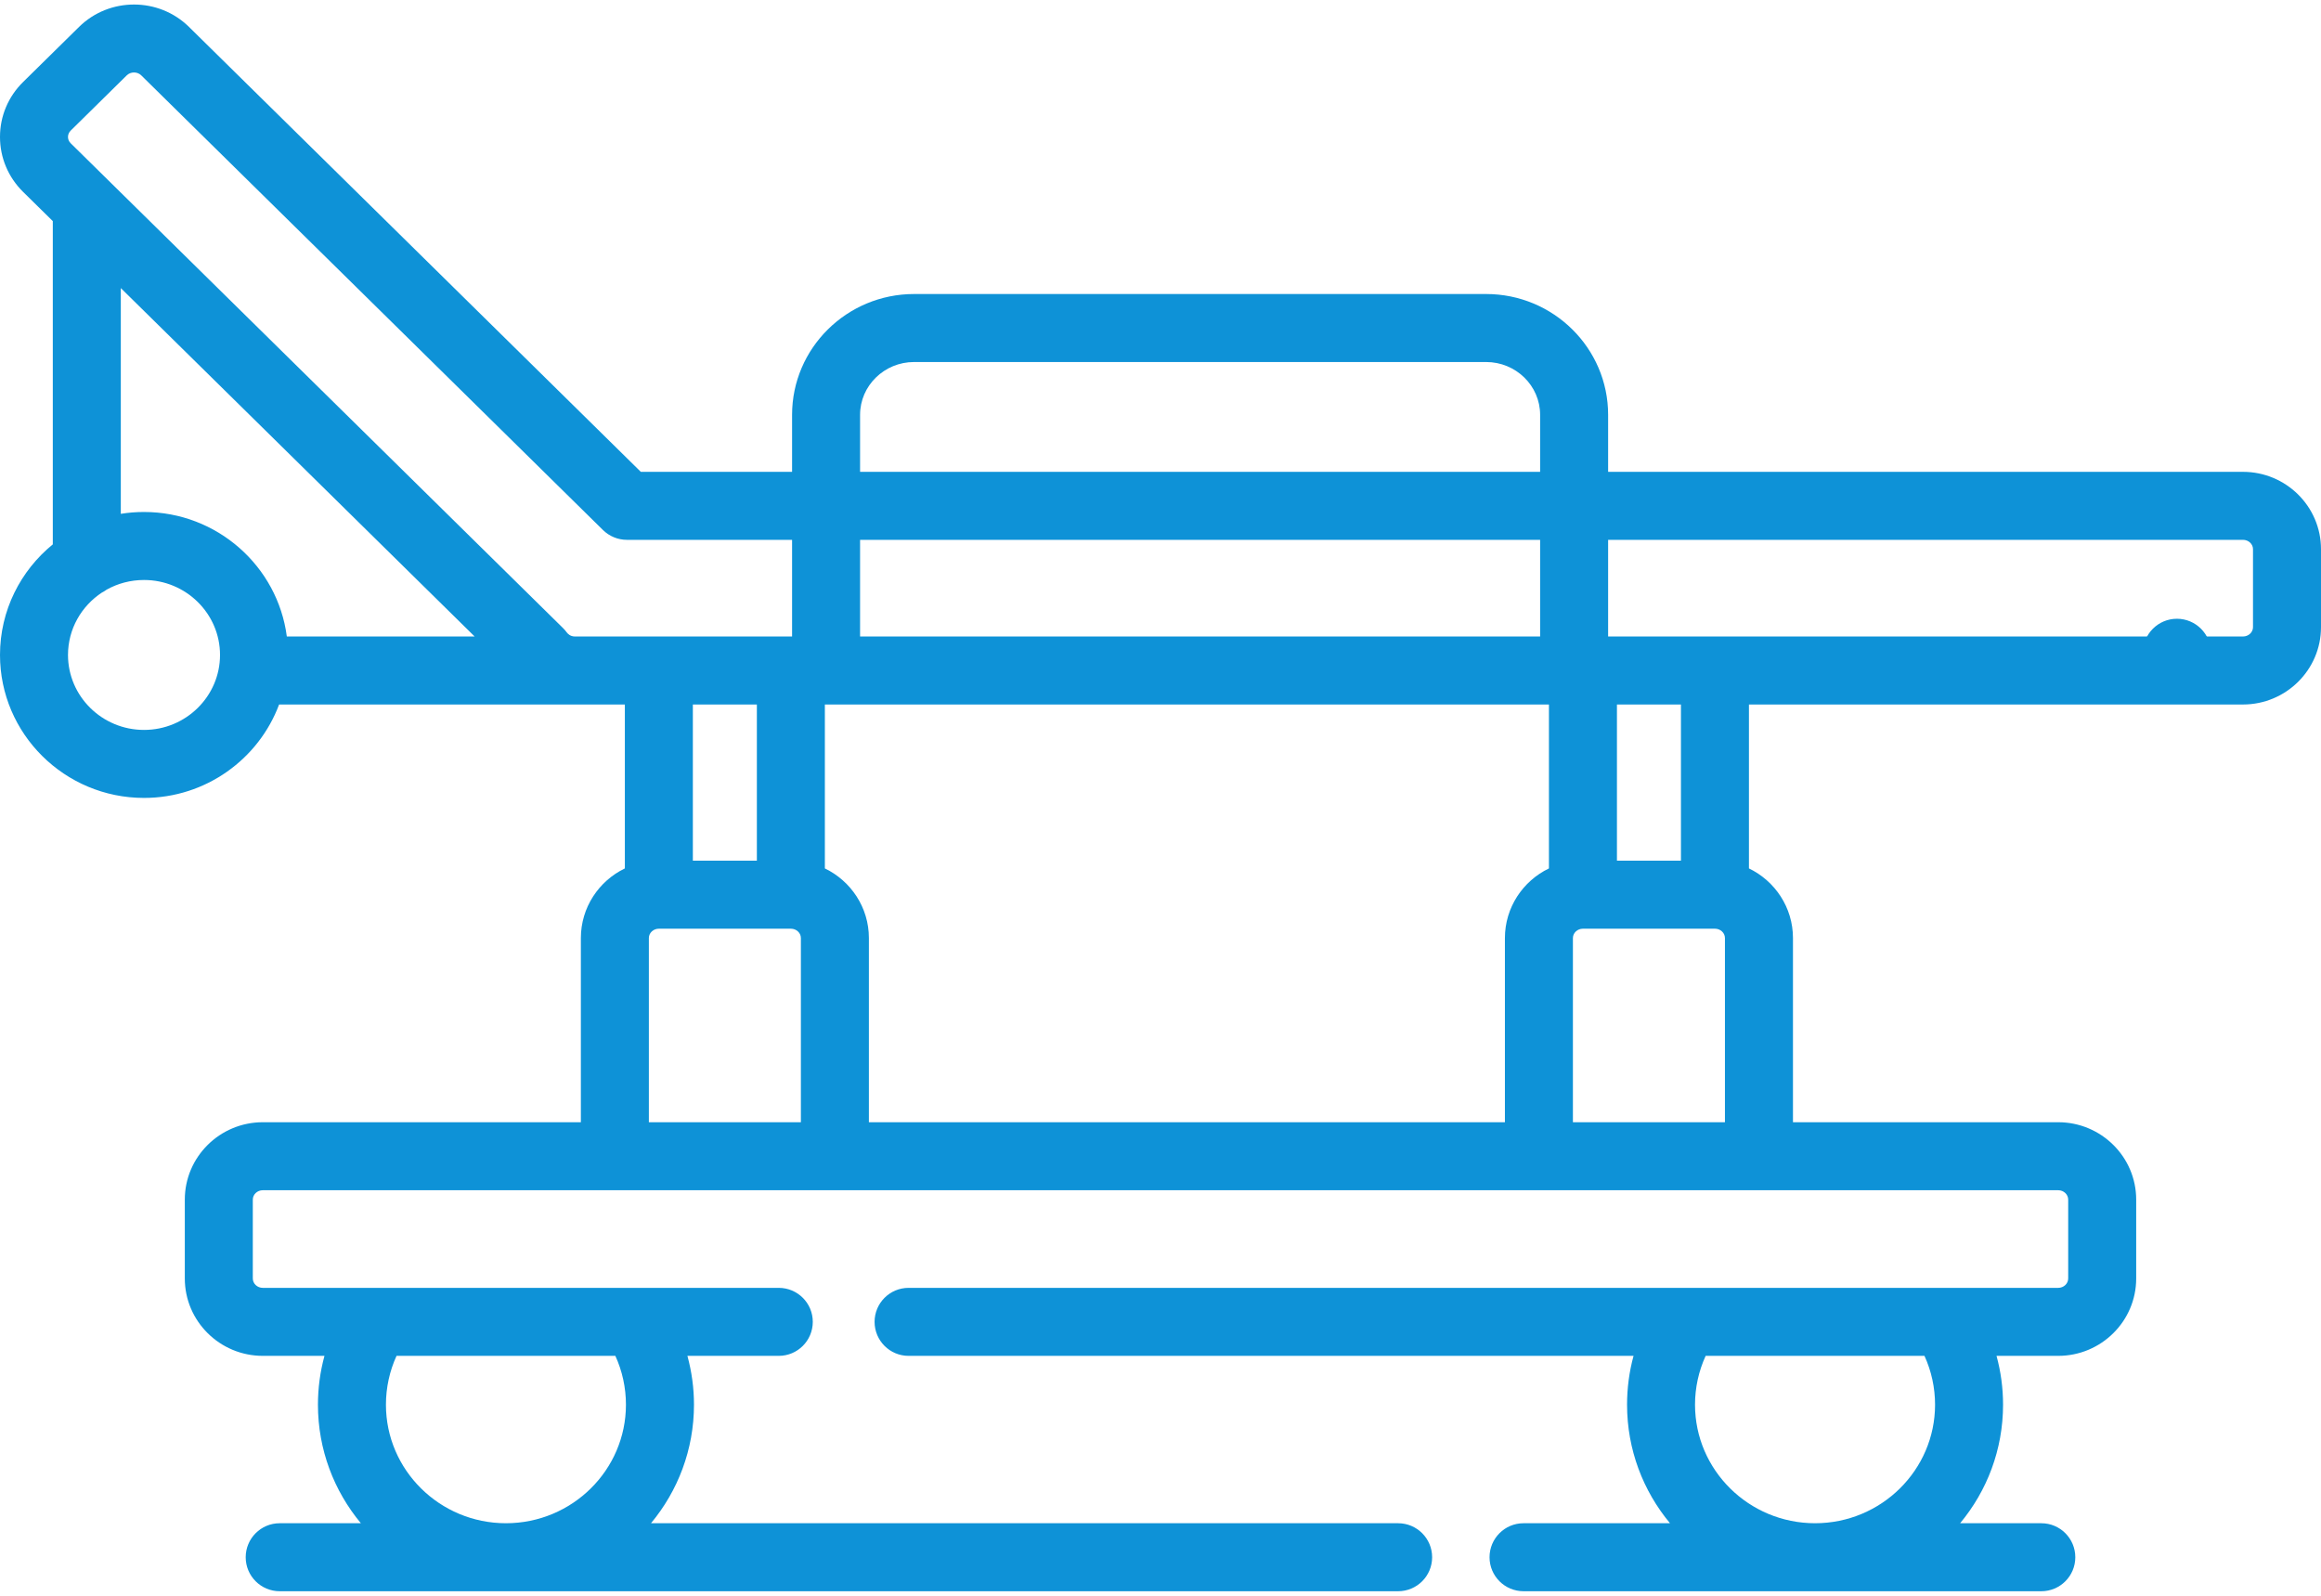 <svg width="64" height="44" viewBox="0 0 64 44" fill="none" xmlns="http://www.w3.org/2000/svg">
<path d="M61.849 13.01H44.343V11.438C44.343 9.601 42.834 8.107 40.979 8.107H25.205C23.35 8.107 21.841 9.601 21.841 11.438V13.01H17.67L5.211 0.742C4.375 -0.081 3.015 -0.081 2.18 0.742L0.635 2.263C0.226 2.666 0 3.203 0 3.776C0 4.348 0.226 4.885 0.635 5.289L1.456 6.097V15.01C0.568 15.733 0 16.831 0 18.059C0 20.232 1.781 22.001 3.971 22.001C5.677 22.001 7.135 20.927 7.696 19.425H17.23V23.945C16.512 24.291 16.017 25.022 16.017 25.866V30.943H7.247C6.061 30.943 5.096 31.9 5.096 33.077V35.251C5.096 36.428 6.061 37.385 7.247 37.385H8.947C8.828 37.821 8.767 38.274 8.767 38.731C8.767 39.971 9.211 41.111 9.951 42H7.712C7.195 42 6.775 42.42 6.775 42.938C6.775 43.455 7.195 43.875 7.712 43.875H38.552C39.07 43.875 39.49 43.455 39.49 42.938C39.49 42.42 39.07 42 38.552 42H17.951C18.691 41.111 19.136 39.971 19.136 38.731C19.136 38.275 19.074 37.822 18.955 37.385H21.474C21.992 37.385 22.412 36.965 22.412 36.447C22.412 35.93 21.992 35.51 21.474 35.51H7.247C7.095 35.51 6.971 35.394 6.971 35.251V33.077C6.971 32.934 7.095 32.818 7.247 32.818H56.753C56.905 32.818 57.029 32.934 57.029 33.077V35.251C57.029 35.394 56.905 35.51 56.753 35.51H25.053C24.536 35.51 24.116 35.93 24.116 36.447C24.116 36.965 24.536 37.385 25.053 37.385H45.044C44.925 37.821 44.865 38.273 44.865 38.731C44.865 39.971 45.309 41.111 46.049 42H42.01C41.493 42 41.073 42.42 41.073 42.938C41.073 43.455 41.493 43.875 42.01 43.875H56.288C56.806 43.875 57.225 43.455 57.225 42.938C57.225 42.42 56.806 42 56.288 42H54.049C54.789 41.111 55.233 39.971 55.233 38.731C55.233 38.275 55.172 37.822 55.053 37.385H56.753C57.939 37.385 58.904 36.428 58.904 35.251V33.077C58.904 31.9 57.939 30.943 56.753 30.943H49.44V25.866C49.44 25.022 48.944 24.291 48.226 23.945V19.425H61.849C63.035 19.425 64 18.468 64 17.293V15.142C64 13.966 63.035 13.01 61.849 13.01ZM10.934 37.385H16.968C17.16 37.805 17.26 38.266 17.26 38.731C17.26 40.533 15.776 42 13.951 42C12.126 42 10.642 40.533 10.642 38.731C10.642 38.264 10.742 37.805 10.934 37.385ZM23.716 11.438C23.716 10.635 24.384 9.982 25.205 9.982H40.979C41.8 9.982 42.468 10.635 42.468 11.438V13.01H23.716V11.438ZM42.468 14.885V17.55H23.716V14.885H42.468ZM3.971 20.126C2.815 20.126 1.875 19.198 1.875 18.059C1.875 17.341 2.247 16.709 2.811 16.338C2.858 16.314 2.902 16.288 2.943 16.257C3.247 16.088 3.598 15.992 3.971 15.992C5.127 15.992 6.067 16.919 6.067 18.059C6.067 19.198 5.127 20.126 3.971 20.126ZM7.909 17.55C7.657 15.616 5.987 14.117 3.971 14.117C3.753 14.117 3.539 14.134 3.331 14.168V7.943L13.088 17.55H7.909ZM15.854 17.55C15.723 17.55 15.651 17.47 15.626 17.435C15.595 17.393 15.562 17.354 15.525 17.318L1.951 3.952C1.888 3.891 1.875 3.822 1.875 3.776C1.875 3.729 1.888 3.661 1.951 3.599L3.495 2.078C3.549 2.025 3.622 1.998 3.695 1.998C3.768 1.998 3.841 2.025 3.895 2.078L16.628 14.616C16.804 14.788 17.04 14.885 17.286 14.885H21.841V17.55H15.854ZM20.87 19.425V23.731H19.105V19.425H20.87ZM22.084 30.943H17.892V25.865C17.892 25.723 18.015 25.607 18.168 25.607H21.808C21.96 25.607 22.084 25.723 22.084 25.865V30.943ZM42.711 23.945C41.993 24.291 41.497 25.022 41.497 25.865V30.943H23.959V25.865C23.959 25.022 23.463 24.291 22.745 23.945V19.425H42.711V23.945ZM50.049 42C48.224 42 46.739 40.533 46.739 38.731C46.739 38.263 46.84 37.805 47.032 37.385H53.066C53.258 37.805 53.358 38.266 53.358 38.731C53.358 40.533 51.874 42 50.049 42ZM43.372 30.943V25.865C43.372 25.723 43.496 25.607 43.648 25.607H47.288C47.441 25.607 47.564 25.723 47.564 25.865V30.943H43.372ZM44.586 23.731V19.425H46.351V23.731H44.586ZM62.125 17.293C62.125 17.434 62.001 17.55 61.849 17.55H44.343V14.885H61.849C62.001 14.885 62.125 15 62.125 15.142V17.293Z" fill="#0E92D7"/>
<path d="M60.027 17.061C59.51 17.061 59.09 17.481 59.09 17.998V18.119C59.09 18.636 59.51 19.056 60.027 19.056C60.545 19.056 60.965 18.636 60.965 18.119V17.998C60.965 17.481 60.545 17.061 60.027 17.061Z" fill="#0E92D7"/>
</svg>
